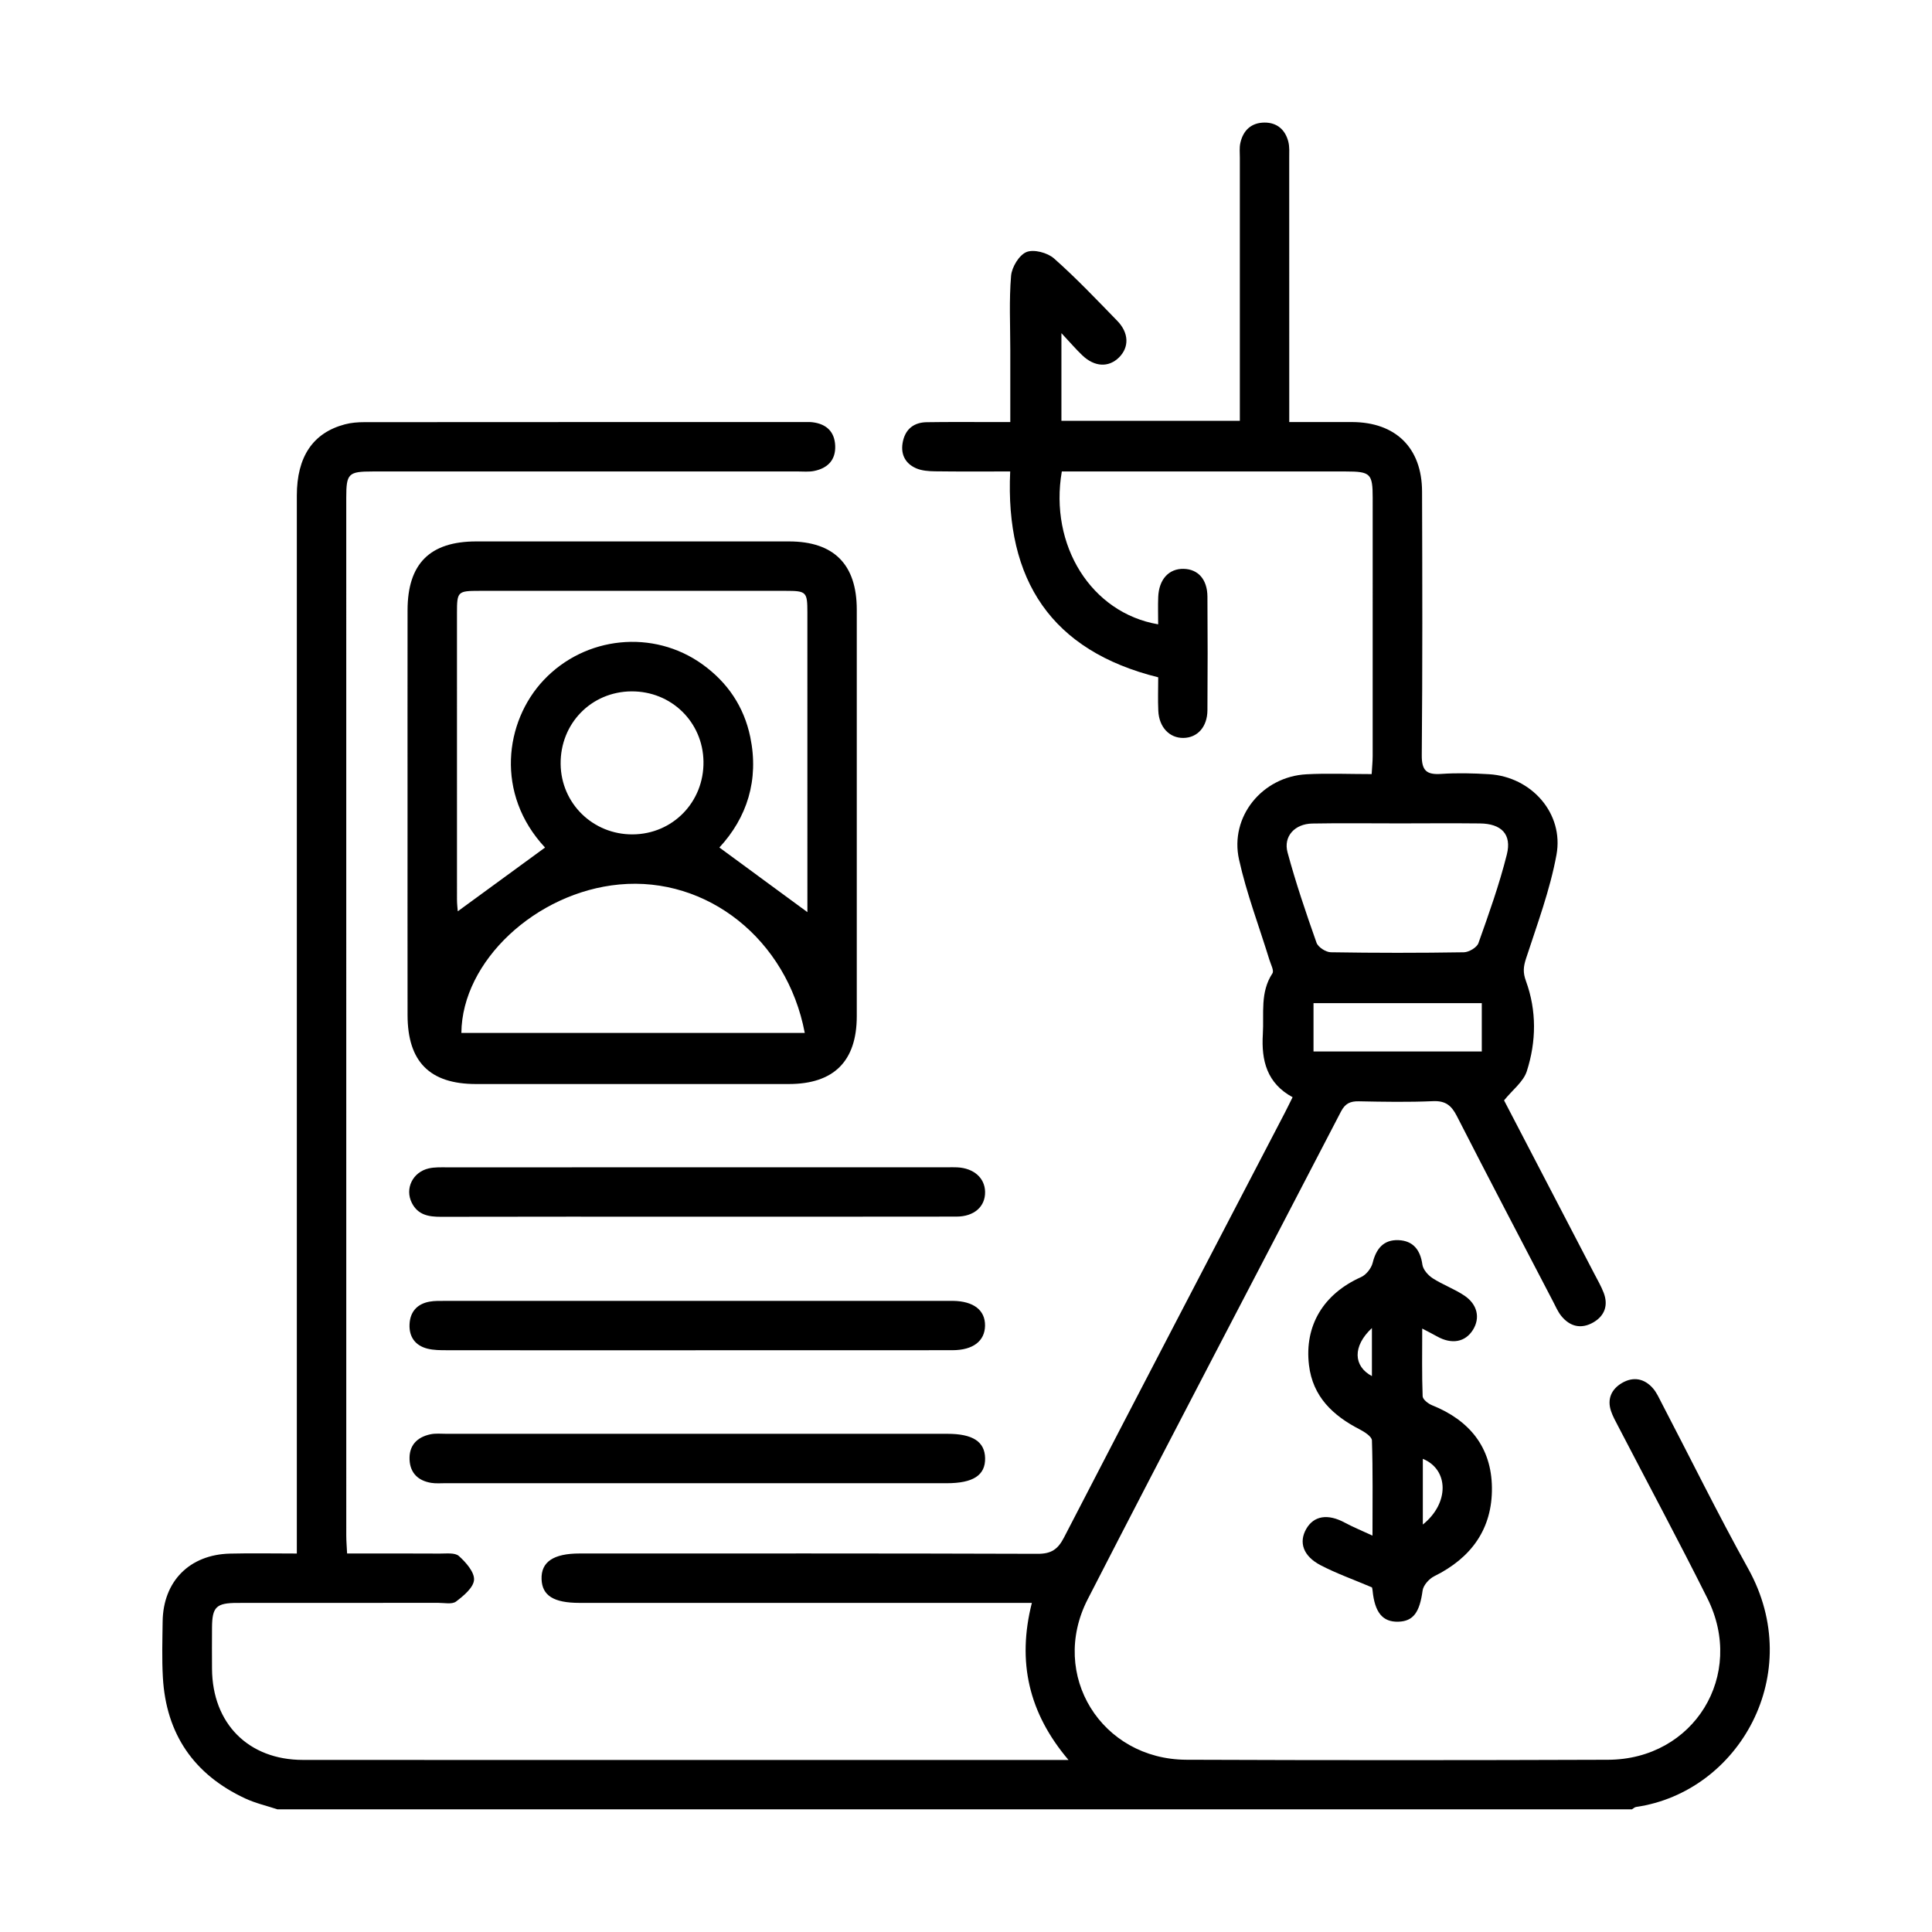<?xml version="1.0" encoding="UTF-8"?>
<svg id="Layer_2" data-name="Layer 2" xmlns="http://www.w3.org/2000/svg" xmlns:xlink="http://www.w3.org/1999/xlink" viewBox="0 0 1080 1080">
  <defs>
    <style>
      .cls-1 {
        fill: #000;
      }

      .cls-2 {
        clip-path: url(#clippath);
      }

      .cls-3 {
        fill: none;
      }
    </style>
    <clipPath id="clippath">
      <rect class="cls-3" width="1080" height="1080"/>
    </clipPath>
  </defs>
  <g id="Layer_1-2" data-name="Layer 1">
    <g id="Most_Popular_scams" data-name="Most Popular scams">
      <g class="cls-2">
        <g>
          <path class="cls-1" d="m155.22,1011.47c-6.05-2.01-12.37-3.44-18.11-6.11-28.71-13.36-44.26-36-46.06-67.66-.59-10.4-.26-20.87-.13-31.31.29-22.41,15.01-37.34,37.59-37.91,11.94-.3,23.88-.05,37.42-.05,0-4.5,0-8.31,0-12.13,0-193.09,0-386.18,0-579.27,0-21.69,8.98-35.08,26.86-39.82,3.5-.93,7.26-1.22,10.9-1.22,81.96-.07,163.93-.05,245.89-.05,1.53,0,3.09-.09,4.6.1,7.77.94,12.39,5.25,12.7,13.16.32,8-4.27,12.55-11.77,14.07-2.96.6-6.12.28-9.18.28-79.2.01-158.4,0-237.6.01-13.61,0-14.77,1.13-14.77,14.68-.01,193.4,0,386.79.01,580.19,0,2.99.27,5.98.46,9.98,17.63,0,34.73-.06,51.83.05,3.65.02,8.47-.61,10.67,1.37,3.9,3.51,8.73,8.96,8.46,13.3-.27,4.32-5.83,8.94-10.05,12.14-2.22,1.68-6.53.73-9.9.73-37.45.03-74.9,0-112.35.04-11.85.01-14.1,2.27-14.17,13.83-.05,7.67-.05,15.35,0,23.02.2,30.56,20.34,50.89,50.79,50.91,91.48.08,182.96.03,274.44.03,47.27,0,94.55,0,141.82,0,3.3,0,6.6,0,11.74,0-22.24-26.19-28.85-54.84-20.49-87.81-4.44,0-8.01,0-11.59,0-80.43,0-160.86,0-241.28,0-14.47,0-20.92-4.08-21.21-13.31-.3-9.61,6.65-14.3,21.31-14.3,85.34,0,170.68-.11,256.02.18,7.56.03,11.28-2.48,14.69-9.07,40.97-79.25,82.26-158.33,123.46-237.46,1.39-2.67,2.68-5.38,4.35-8.72-14.35-7.77-17.54-20.47-16.63-35.26.7-11.51-1.64-23.35,5.37-33.99.98-1.49-.92-5-1.69-7.51-5.74-18.68-12.78-37.08-16.99-56.09-5.32-23.99,13.01-46.34,37.65-47.66,11.88-.64,23.82-.11,36.49-.11.24-4.06.55-7.02.56-9.97.03-48.2.04-96.39.01-144.59,0-13.39-1.28-14.6-14.92-14.6-50.04,0-100.07,0-150.11,0h-8.75c-7.1,41.31,16.44,79.04,53.86,85.44,0-5.21-.16-10.23.03-15.24.38-9.89,5.95-15.96,14.23-15.77,8.07.19,13.21,5.88,13.28,15.5.15,21.18.16,42.36,0,63.54-.07,9.34-5.59,15.38-13.43,15.48-7.78.1-13.6-5.98-14.03-15.13-.29-6.1-.05-12.23-.05-18.76-59.78-14.82-85.55-54.34-82.75-115.07-14.5,0-28.23.11-41.95-.08-3.6-.05-7.5-.31-10.71-1.73-6.39-2.83-8.8-8.35-7.27-15.17,1.55-6.91,6.29-10.44,13.21-10.55,12.28-.2,24.56-.08,36.84-.09,2.99,0,5.99,0,9.94,0,0-14.11,0-27.22,0-40.34,0-13.81-.72-27.69.44-41.41.41-4.85,4.49-11.61,8.61-13.29,4.09-1.67,11.75.37,15.38,3.57,12.4,10.96,23.83,23.03,35.39,34.91,6.56,6.74,6.69,14.77.95,20.44-5.76,5.7-13.6,5.38-20.45-1.12-3.53-3.35-6.7-7.08-11.74-12.46v49.02h99.74c0-3.31,0-6.57,0-9.84,0-45.74,0-91.48,0-137.22,0-2.76-.31-5.62.28-8.26,1.58-7.12,6.18-11.39,13.56-11.41,6.96-.02,11.53,3.99,13.25,10.64.75,2.9.51,6.09.51,9.15.03,45.43.02,90.87.02,136.3v11.32c12.04,0,23.58-.03,35.12,0,24.38.08,39.04,14.42,39.12,38.82.16,49.12.28,98.23-.16,147.35-.08,8.79,2.74,11.08,10.94,10.52,8.85-.6,17.81-.37,26.69.17,23.62,1.43,41.93,21.88,37.67,45.07-3.62,19.7-10.77,38.8-17.01,57.95-1.49,4.59-1.82,7.75-.06,12.57,6.05,16.55,5.82,33.83.49,50.43-1.88,5.87-7.95,10.4-12.72,16.3,16.48,31.65,33.44,64.23,50.39,96.82,1.84,3.53,3.86,7.01,5.29,10.71,2.7,7.02.55,12.94-5.79,16.59-6.72,3.88-13.11,2.41-17.98-3.7-1.88-2.36-3.1-5.27-4.52-7.99-17.98-34.53-36.08-69.01-53.79-103.68-3.02-5.91-6.35-8.6-13.3-8.3-13.79.6-27.62.36-41.43.08-4.82-.09-7.66,1.15-10.05,5.76-47.13,90.9-94.82,181.52-141.57,272.61-21.7,42.29,7.67,89.51,55.16,89.7,78.58.31,157.17.29,235.76.01,47.97-.17,76.97-47.27,55.5-90.24-16.17-32.36-33.29-64.23-49.96-96.34-1.41-2.71-2.93-5.42-3.9-8.3-2.31-6.82.26-12.3,6.09-15.73,6.29-3.69,12.53-2.59,17.38,3.02,1.97,2.28,3.26,5.17,4.67,7.89,16.16,30.99,31.59,62.38,48.55,92.92,32.57,58.63-5.13,124.79-62.68,133.16-.82.12-1.54.87-2.31,1.32H155.22ZM781.36,460.28c-15.93,0-31.86-.21-47.78.08-9.76.17-16.27,7.13-13.83,16.15,4.61,17.04,10.3,33.81,16.19,50.47.88,2.49,5.2,5.29,7.97,5.34,24.8.41,49.62.41,74.42.01,2.82-.05,7.25-2.67,8.12-5.11,5.82-16.35,11.68-32.77,15.89-49.57,2.84-11.33-3.1-17.21-15.04-17.34-15.31-.17-30.63-.04-45.94-.02Zm46.97,127.51v-27.02h-94.07v27.02h94.07Z"/>
          <path class="cls-1" d="m227.82,454.27c0-37.74-.04-75.47.01-113.21.04-25.95,12.46-38.38,38.38-38.4,58.29-.04,116.58-.04,174.88,0,25.08.02,37.84,12.87,37.85,38.08.04,75.78.04,151.56,0,227.34-.01,25.14-12.83,37.89-38,37.9-58.29.03-116.58.02-174.88,0-25.82-.01-38.2-12.47-38.23-38.51-.05-37.74-.01-75.47-.01-113.21Zm76.86,19.51c-27.94-29.93-22.6-70.37-.82-93.53,23.21-24.68,61.35-28.65,88.86-8.84,14.01,10.09,23.16,23.63,26.68,40.56,5.02,24.16-1.92,45.22-17.26,61.79,16.74,12.29,32.81,24.09,49.2,36.13v-6.46c0-53.72.01-107.44-.01-161.16,0-11.4-.59-11.98-11.99-11.98-57.1-.02-114.19-.02-171.29,0-12.19,0-12.6.38-12.6,12.25-.02,53.41-.02,106.83.01,160.24,0,2.62.34,5.25.44,6.64,16.14-11.79,32.29-23.59,48.78-35.63Zm145.19,103.63c-9.95-52.41-54.64-87.56-103.65-82.98-46.65,4.36-87.97,42.89-88.31,82.98h191.96Zm-96.83-190.93c-22.54.15-39.94,18.02-39.64,40.71.29,21.99,18.08,39.35,40.22,39.24,22.44-.11,39.97-18.13,39.63-40.73-.33-22.11-18.01-39.35-40.21-39.21Z"/>
          <path class="cls-1" d="m766.9,887.34c-10.39-4.42-19.87-7.77-28.7-12.38-9.74-5.09-12.28-12.77-8.02-20.25,4.25-7.46,12.12-8.64,21.55-3.55,4.45,2.4,9.16,4.32,15.5,7.26,0-19.11.25-36.18-.31-53.22-.07-2.16-4.13-4.76-6.86-6.17-14.95-7.71-26.22-18.26-28.33-35.92-2.65-22.17,8.16-39.84,29.11-49.2,2.85-1.27,5.73-4.91,6.49-7.97,1.95-7.96,6.15-13.02,14.42-12.69,8.2.33,12.24,5.45,13.38,13.7.39,2.79,3.19,5.94,5.74,7.6,5.63,3.63,12.12,5.95,17.68,9.67,7.41,4.95,8.97,12.53,4.86,19.15-4.29,6.92-11.89,8.3-20.09,3.69-2.29-1.29-4.65-2.47-8.29-4.39,0,13.54-.22,25.71.24,37.86.07,1.77,3.11,4.15,5.26,5.01,20.89,8.37,33.22,23.44,33.47,46.07.25,23.06-11.57,39.29-32.21,49.49-2.89,1.43-6.15,5.06-6.55,8.04-1.63,12.03-5.1,17.15-13.53,17.4-8.8.26-13.22-5.11-14.43-17.44-.12-1.17-.5-2.32-.37-1.76Zm28.47-35.12c14.92-11.91,14.58-30.75,0-36.72v36.72Zm-28.46-109.83c-10.89,10.16-10.41,21.32,0,26.86v-26.86Z"/>
          <path class="cls-1" d="m389.21,680.14c-47.57,0-95.14-.06-142.7.06-6.87.02-12.88-1-16.3-7.79-3.99-7.93.43-17.19,9.47-19.27,3.23-.74,6.7-.6,10.06-.6,93.29-.03,186.59-.02,279.88-.02,1.84,0,3.69-.07,5.52.03,9.24.48,15.39,5.93,15.53,13.69.15,8.22-6.07,13.84-16,13.85-48.49.08-96.98.04-145.46.04Z"/>
          <path class="cls-1" d="m389.24,829.11c-46.65,0-93.3,0-139.95,0-2.76,0-5.58.26-8.27-.18-7.2-1.19-11.71-5.42-12.07-12.88-.39-7.95,4.09-12.63,11.58-14.25,2.94-.64,6.11-.29,9.18-.29,93.3-.01,186.6-.01,279.91,0,14.13,0,20.87,4.36,21.06,13.59.19,9.56-6.64,14.03-21.47,14.03-46.65,0-93.3,0-139.95,0Z"/>
          <path class="cls-1" d="m388.83,754.82c-46.33,0-92.67.02-139-.04-3.66,0-7.44,0-10.94-.89-6.8-1.73-10.27-6.61-9.96-13.58.31-6.96,4.2-11.4,11.11-12.67,2.98-.55,6.11-.43,9.17-.43,93.59-.02,187.18-.02,280.76-.02.92,0,1.84,0,2.76,0,11.53.18,18.02,5.21,17.91,13.86-.11,8.6-6.69,13.71-18.21,13.72-47.87.06-95.74.02-143.6.03Z"/>
        </g>
      </g>
    </g>
  </g>
</svg>